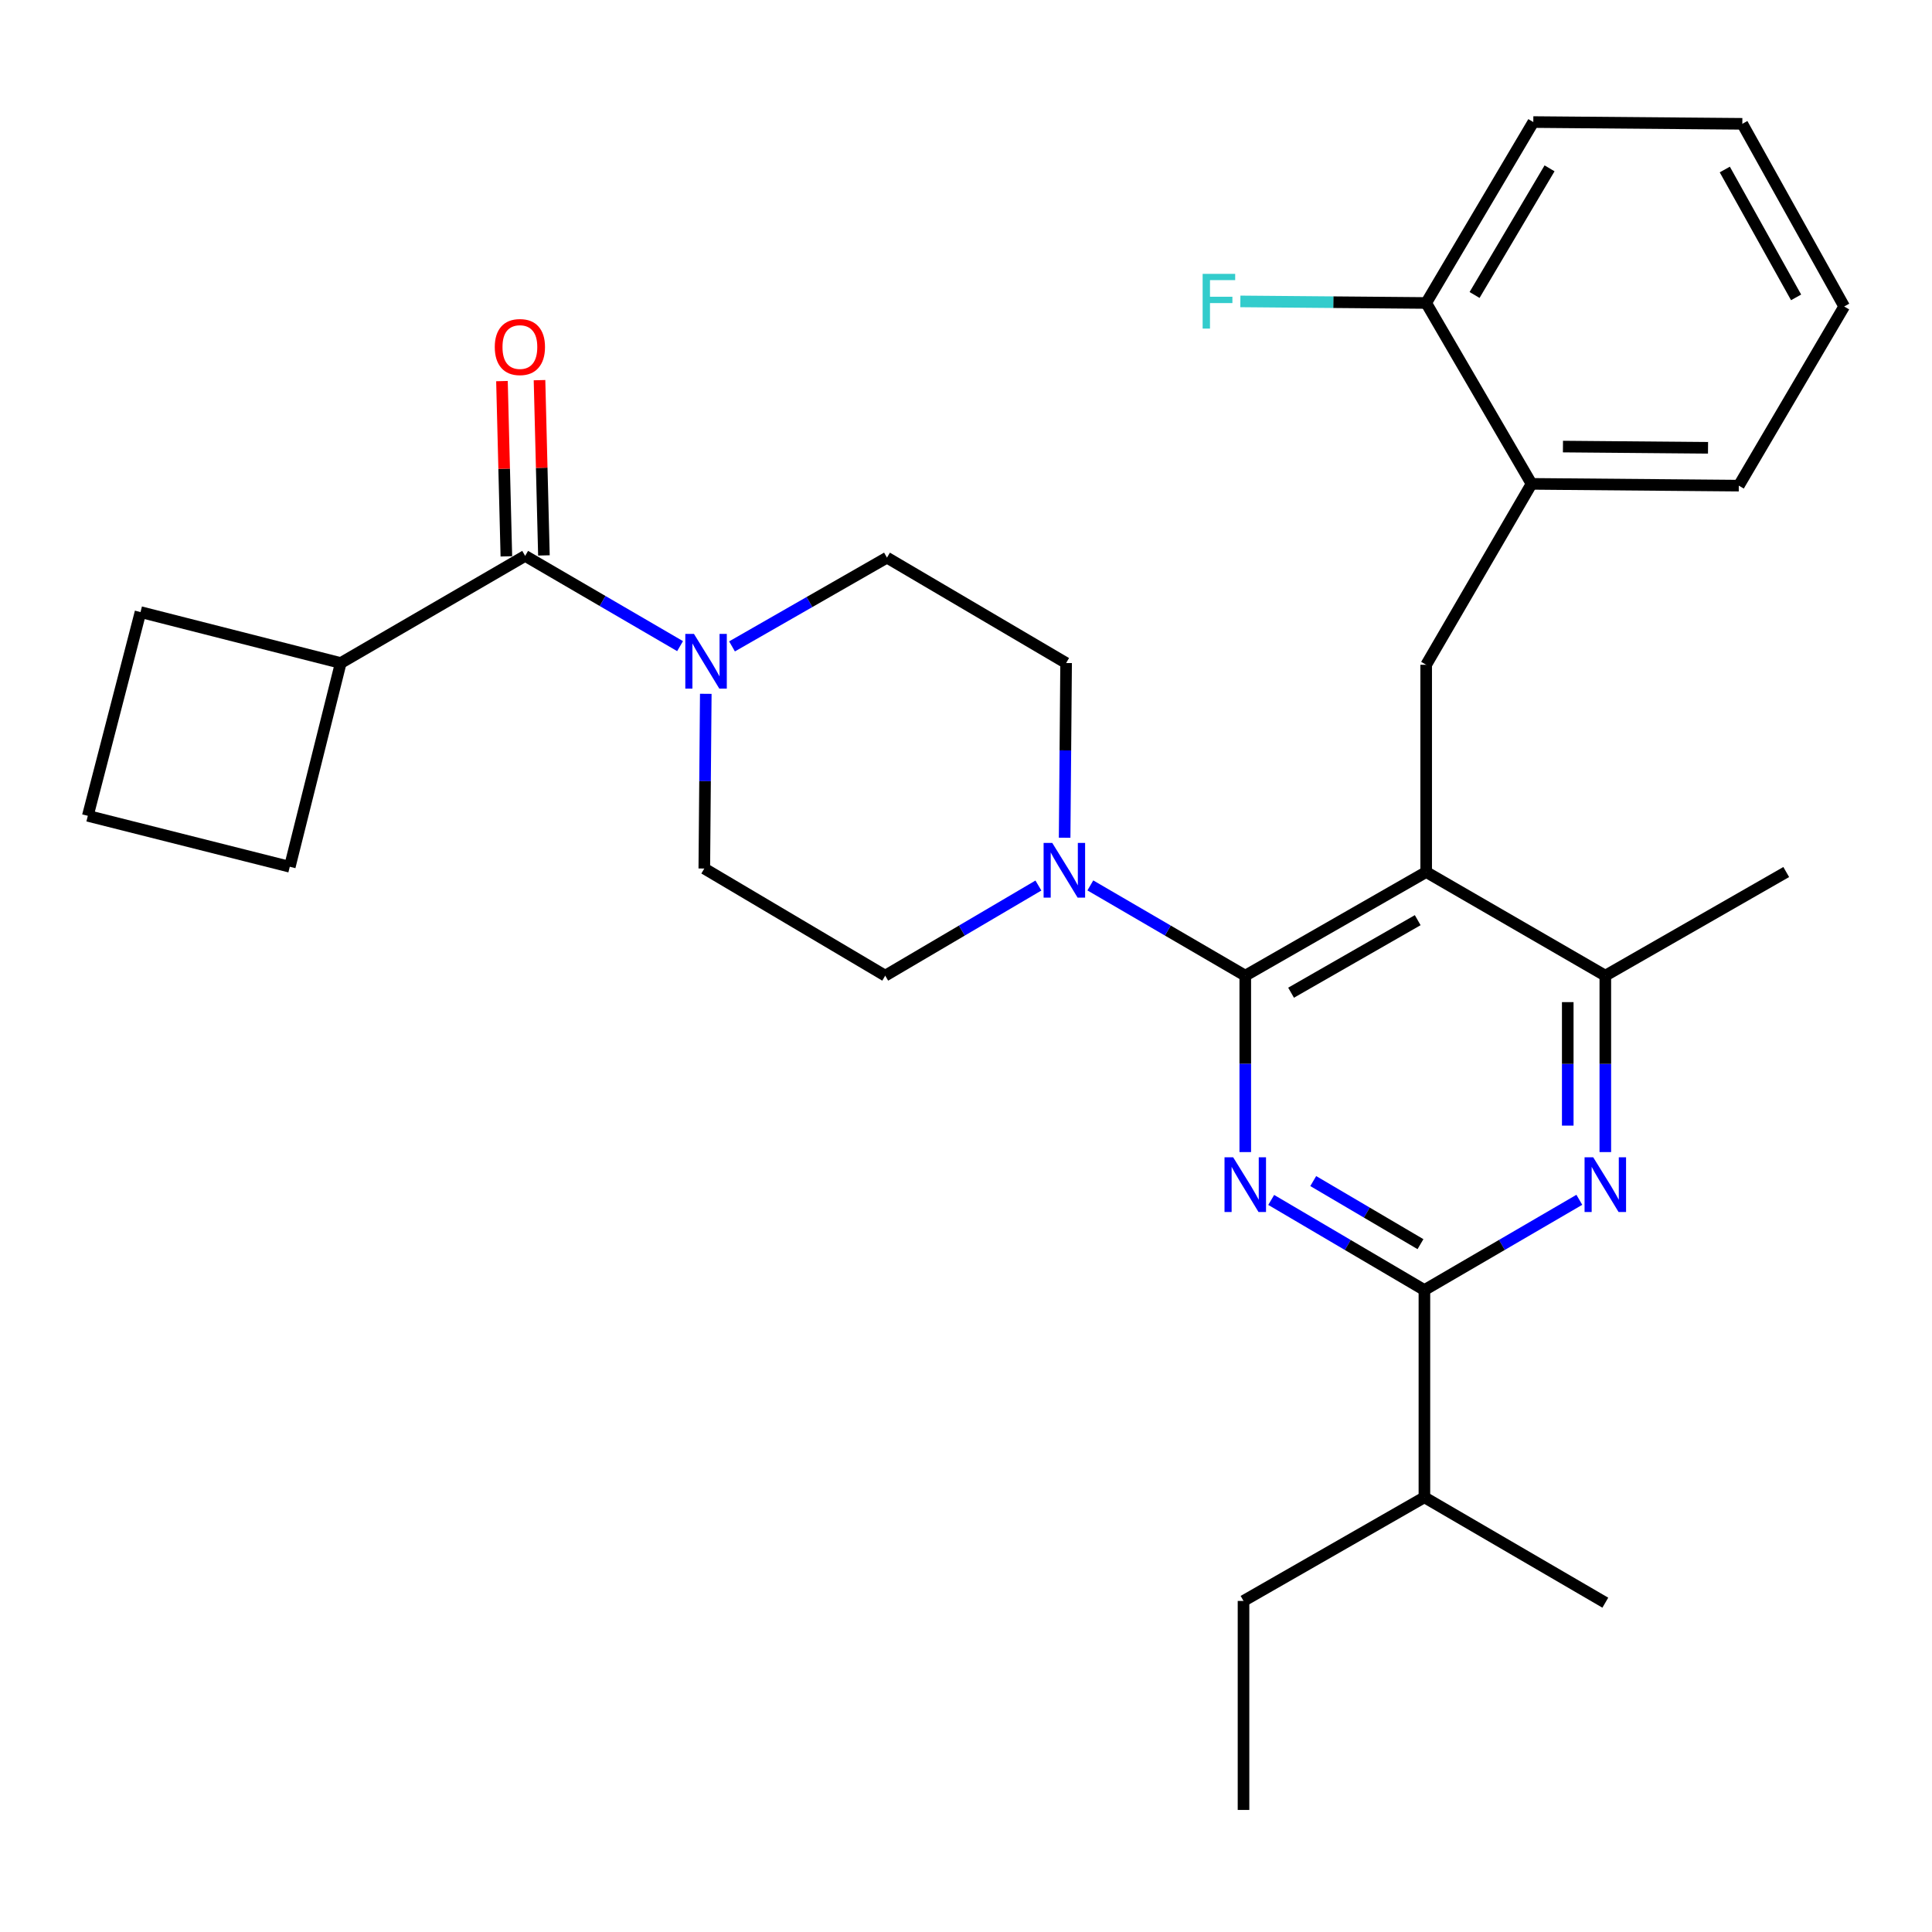 <?xml version='1.0' encoding='iso-8859-1'?>
<svg version='1.1' baseProfile='full'
              xmlns='http://www.w3.org/2000/svg'
                      xmlns:rdkit='http://www.rdkit.org/xml'
                      xmlns:xlink='http://www.w3.org/1999/xlink'
                  xml:space='preserve'
width='1000px' height='1000px' viewBox='0 0 1000 1000'>
<!-- END OF HEADER -->
<rect style='opacity:1.0;fill:#FFFFFF;stroke:none' width='1000' height='1000' x='0' y='0'> </rect>
<path class='bond-0' d='M 281.533,287.481 L 280.392,242.124' style='fill:none;fill-rule:evenodd;stroke:#000000;stroke-width:6px;stroke-linecap:butt;stroke-linejoin:miter;stroke-opacity:1' />
<path class='bond-0' d='M 280.392,242.124 L 279.25,196.767' style='fill:none;fill-rule:evenodd;stroke:#FF0000;stroke-width:6px;stroke-linecap:butt;stroke-linejoin:miter;stroke-opacity:1' />
<path class='bond-0' d='M 262.096,287.97 L 260.955,242.613' style='fill:none;fill-rule:evenodd;stroke:#000000;stroke-width:6px;stroke-linecap:butt;stroke-linejoin:miter;stroke-opacity:1' />
<path class='bond-0' d='M 260.955,242.613 L 259.814,197.256' style='fill:none;fill-rule:evenodd;stroke:#FF0000;stroke-width:6px;stroke-linecap:butt;stroke-linejoin:miter;stroke-opacity:1' />
<path class='bond-1' d='M 271.815,287.725 L 176.36,343.181' style='fill:none;fill-rule:evenodd;stroke:#000000;stroke-width:6px;stroke-linecap:butt;stroke-linejoin:miter;stroke-opacity:1' />
<path class='bond-2' d='M 271.815,287.725 L 311.91,311.082' style='fill:none;fill-rule:evenodd;stroke:#000000;stroke-width:6px;stroke-linecap:butt;stroke-linejoin:miter;stroke-opacity:1' />
<path class='bond-2' d='M 311.91,311.082 L 352.005,334.439' style='fill:none;fill-rule:evenodd;stroke:#0000FF;stroke-width:6px;stroke-linecap:butt;stroke-linejoin:miter;stroke-opacity:1' />
<path class='bond-3' d='M 378.892,334.576 L 418.993,311.604' style='fill:none;fill-rule:evenodd;stroke:#0000FF;stroke-width:6px;stroke-linecap:butt;stroke-linejoin:miter;stroke-opacity:1' />
<path class='bond-3' d='M 418.993,311.604 L 459.094,288.633' style='fill:none;fill-rule:evenodd;stroke:#000000;stroke-width:6px;stroke-linecap:butt;stroke-linejoin:miter;stroke-opacity:1' />
<path class='bond-4' d='M 365.312,359.116 L 364.929,404.331' style='fill:none;fill-rule:evenodd;stroke:#0000FF;stroke-width:6px;stroke-linecap:butt;stroke-linejoin:miter;stroke-opacity:1' />
<path class='bond-4' d='M 364.929,404.331 L 364.547,449.545' style='fill:none;fill-rule:evenodd;stroke:#000000;stroke-width:6px;stroke-linecap:butt;stroke-linejoin:miter;stroke-opacity:1' />
<path class='bond-5' d='M 176.36,343.181 L 72.729,316.814' style='fill:none;fill-rule:evenodd;stroke:#000000;stroke-width:6px;stroke-linecap:butt;stroke-linejoin:miter;stroke-opacity:1' />
<path class='bond-6' d='M 176.36,343.181 L 149.993,448.638' style='fill:none;fill-rule:evenodd;stroke:#000000;stroke-width:6px;stroke-linecap:butt;stroke-linejoin:miter;stroke-opacity:1' />
<path class='bond-7' d='M 738.188,344.089 L 792.726,250.449' style='fill:none;fill-rule:evenodd;stroke:#000000;stroke-width:6px;stroke-linecap:butt;stroke-linejoin:miter;stroke-opacity:1' />
<path class='bond-8' d='M 738.188,344.089 L 738.188,451.36' style='fill:none;fill-rule:evenodd;stroke:#000000;stroke-width:6px;stroke-linecap:butt;stroke-linejoin:miter;stroke-opacity:1' />
<path class='bond-9' d='M 738.188,451.36 L 830.909,505.001' style='fill:none;fill-rule:evenodd;stroke:#000000;stroke-width:6px;stroke-linecap:butt;stroke-linejoin:miter;stroke-opacity:1' />
<path class='bond-10' d='M 738.188,451.36 L 644.548,505.001' style='fill:none;fill-rule:evenodd;stroke:#000000;stroke-width:6px;stroke-linecap:butt;stroke-linejoin:miter;stroke-opacity:1' />
<path class='bond-10' d='M 733.806,476.277 L 668.258,513.826' style='fill:none;fill-rule:evenodd;stroke:#000000;stroke-width:6px;stroke-linecap:butt;stroke-linejoin:miter;stroke-opacity:1' />
<path class='bond-11' d='M 830.909,596.316 L 830.909,550.658' style='fill:none;fill-rule:evenodd;stroke:#0000FF;stroke-width:6px;stroke-linecap:butt;stroke-linejoin:miter;stroke-opacity:1' />
<path class='bond-11' d='M 830.909,550.658 L 830.909,505.001' style='fill:none;fill-rule:evenodd;stroke:#000000;stroke-width:6px;stroke-linecap:butt;stroke-linejoin:miter;stroke-opacity:1' />
<path class='bond-11' d='M 811.466,582.618 L 811.466,550.658' style='fill:none;fill-rule:evenodd;stroke:#0000FF;stroke-width:6px;stroke-linecap:butt;stroke-linejoin:miter;stroke-opacity:1' />
<path class='bond-11' d='M 811.466,550.658 L 811.466,518.698' style='fill:none;fill-rule:evenodd;stroke:#000000;stroke-width:6px;stroke-linecap:butt;stroke-linejoin:miter;stroke-opacity:1' />
<path class='bond-12' d='M 817.46,621.015 L 777.365,644.372' style='fill:none;fill-rule:evenodd;stroke:#0000FF;stroke-width:6px;stroke-linecap:butt;stroke-linejoin:miter;stroke-opacity:1' />
<path class='bond-12' d='M 777.365,644.372 L 737.27,667.728' style='fill:none;fill-rule:evenodd;stroke:#000000;stroke-width:6px;stroke-linecap:butt;stroke-linejoin:miter;stroke-opacity:1' />
<path class='bond-13' d='M 830.909,505.001 L 924.549,451.36' style='fill:none;fill-rule:evenodd;stroke:#000000;stroke-width:6px;stroke-linecap:butt;stroke-linejoin:miter;stroke-opacity:1' />
<path class='bond-14' d='M 644.548,505.001 L 644.548,550.658' style='fill:none;fill-rule:evenodd;stroke:#000000;stroke-width:6px;stroke-linecap:butt;stroke-linejoin:miter;stroke-opacity:1' />
<path class='bond-14' d='M 644.548,550.658 L 644.548,596.316' style='fill:none;fill-rule:evenodd;stroke:#0000FF;stroke-width:6px;stroke-linecap:butt;stroke-linejoin:miter;stroke-opacity:1' />
<path class='bond-15' d='M 644.548,505.001 L 604.453,481.644' style='fill:none;fill-rule:evenodd;stroke:#000000;stroke-width:6px;stroke-linecap:butt;stroke-linejoin:miter;stroke-opacity:1' />
<path class='bond-15' d='M 604.453,481.644 L 564.358,458.287' style='fill:none;fill-rule:evenodd;stroke:#0000FF;stroke-width:6px;stroke-linecap:butt;stroke-linejoin:miter;stroke-opacity:1' />
<path class='bond-16' d='M 657.977,621.081 L 697.624,644.405' style='fill:none;fill-rule:evenodd;stroke:#0000FF;stroke-width:6px;stroke-linecap:butt;stroke-linejoin:miter;stroke-opacity:1' />
<path class='bond-16' d='M 697.624,644.405 L 737.27,667.728' style='fill:none;fill-rule:evenodd;stroke:#000000;stroke-width:6px;stroke-linecap:butt;stroke-linejoin:miter;stroke-opacity:1' />
<path class='bond-16' d='M 679.73,611.32 L 707.482,627.646' style='fill:none;fill-rule:evenodd;stroke:#0000FF;stroke-width:6px;stroke-linecap:butt;stroke-linejoin:miter;stroke-opacity:1' />
<path class='bond-16' d='M 707.482,627.646 L 735.235,643.973' style='fill:none;fill-rule:evenodd;stroke:#000000;stroke-width:6px;stroke-linecap:butt;stroke-linejoin:miter;stroke-opacity:1' />
<path class='bond-17' d='M 737.27,667.728 L 737.27,775' style='fill:none;fill-rule:evenodd;stroke:#000000;stroke-width:6px;stroke-linecap:butt;stroke-linejoin:miter;stroke-opacity:1' />
<path class='bond-18' d='M 551.051,433.611 L 551.433,388.396' style='fill:none;fill-rule:evenodd;stroke:#0000FF;stroke-width:6px;stroke-linecap:butt;stroke-linejoin:miter;stroke-opacity:1' />
<path class='bond-18' d='M 551.433,388.396 L 551.816,343.181' style='fill:none;fill-rule:evenodd;stroke:#000000;stroke-width:6px;stroke-linecap:butt;stroke-linejoin:miter;stroke-opacity:1' />
<path class='bond-19' d='M 537.479,458.353 L 497.833,481.677' style='fill:none;fill-rule:evenodd;stroke:#0000FF;stroke-width:6px;stroke-linecap:butt;stroke-linejoin:miter;stroke-opacity:1' />
<path class='bond-19' d='M 497.833,481.677 L 458.187,505.001' style='fill:none;fill-rule:evenodd;stroke:#000000;stroke-width:6px;stroke-linecap:butt;stroke-linejoin:miter;stroke-opacity:1' />
<path class='bond-20' d='M 551.816,343.181 L 459.094,288.633' style='fill:none;fill-rule:evenodd;stroke:#000000;stroke-width:6px;stroke-linecap:butt;stroke-linejoin:miter;stroke-opacity:1' />
<path class='bond-21' d='M 364.547,449.545 L 458.187,505.001' style='fill:none;fill-rule:evenodd;stroke:#000000;stroke-width:6px;stroke-linecap:butt;stroke-linejoin:miter;stroke-opacity:1' />
<path class='bond-22' d='M 643.641,936.82 L 643.641,828.641' style='fill:none;fill-rule:evenodd;stroke:#000000;stroke-width:6px;stroke-linecap:butt;stroke-linejoin:miter;stroke-opacity:1' />
<path class='bond-23' d='M 643.641,828.641 L 737.27,775' style='fill:none;fill-rule:evenodd;stroke:#000000;stroke-width:6px;stroke-linecap:butt;stroke-linejoin:miter;stroke-opacity:1' />
<path class='bond-24' d='M 737.27,775 L 830.909,829.548' style='fill:none;fill-rule:evenodd;stroke:#000000;stroke-width:6px;stroke-linecap:butt;stroke-linejoin:miter;stroke-opacity:1' />
<path class='bond-25' d='M 954.545,158.635 L 901.822,64.087' style='fill:none;fill-rule:evenodd;stroke:#000000;stroke-width:6px;stroke-linecap:butt;stroke-linejoin:miter;stroke-opacity:1' />
<path class='bond-25' d='M 929.656,153.922 L 892.75,87.739' style='fill:none;fill-rule:evenodd;stroke:#000000;stroke-width:6px;stroke-linecap:butt;stroke-linejoin:miter;stroke-opacity:1' />
<path class='bond-26' d='M 954.545,158.635 L 899.997,251.367' style='fill:none;fill-rule:evenodd;stroke:#000000;stroke-width:6px;stroke-linecap:butt;stroke-linejoin:miter;stroke-opacity:1' />
<path class='bond-27' d='M 901.822,64.087 L 793.633,63.18' style='fill:none;fill-rule:evenodd;stroke:#000000;stroke-width:6px;stroke-linecap:butt;stroke-linejoin:miter;stroke-opacity:1' />
<path class='bond-28' d='M 793.633,63.18 L 738.188,156.82' style='fill:none;fill-rule:evenodd;stroke:#000000;stroke-width:6px;stroke-linecap:butt;stroke-linejoin:miter;stroke-opacity:1' />
<path class='bond-28' d='M 802.046,87.132 L 763.235,152.68' style='fill:none;fill-rule:evenodd;stroke:#000000;stroke-width:6px;stroke-linecap:butt;stroke-linejoin:miter;stroke-opacity:1' />
<path class='bond-29' d='M 738.188,156.82 L 792.726,250.449' style='fill:none;fill-rule:evenodd;stroke:#000000;stroke-width:6px;stroke-linecap:butt;stroke-linejoin:miter;stroke-opacity:1' />
<path class='bond-30' d='M 738.188,156.82 L 690.098,156.413' style='fill:none;fill-rule:evenodd;stroke:#000000;stroke-width:6px;stroke-linecap:butt;stroke-linejoin:miter;stroke-opacity:1' />
<path class='bond-30' d='M 690.098,156.413 L 642.008,156.006' style='fill:none;fill-rule:evenodd;stroke:#33CCCC;stroke-width:6px;stroke-linecap:butt;stroke-linejoin:miter;stroke-opacity:1' />
<path class='bond-31' d='M 792.726,250.449 L 899.997,251.367' style='fill:none;fill-rule:evenodd;stroke:#000000;stroke-width:6px;stroke-linecap:butt;stroke-linejoin:miter;stroke-opacity:1' />
<path class='bond-31' d='M 808.983,231.144 L 884.073,231.787' style='fill:none;fill-rule:evenodd;stroke:#000000;stroke-width:6px;stroke-linecap:butt;stroke-linejoin:miter;stroke-opacity:1' />
<path class='bond-32' d='M 45.455,422.271 L 149.993,448.638' style='fill:none;fill-rule:evenodd;stroke:#000000;stroke-width:6px;stroke-linecap:butt;stroke-linejoin:miter;stroke-opacity:1' />
<path class='bond-33' d='M 45.455,422.271 L 72.729,316.814' style='fill:none;fill-rule:evenodd;stroke:#000000;stroke-width:6px;stroke-linecap:butt;stroke-linejoin:miter;stroke-opacity:1' />
<path  class='atom-1' d='M 359.194 328.114
L 368.474 343.114
Q 369.394 344.594, 370.874 347.274
Q 372.354 349.954, 372.434 350.114
L 372.434 328.114
L 376.194 328.114
L 376.194 356.434
L 372.314 356.434
L 362.354 340.034
Q 361.194 338.114, 359.954 335.914
Q 358.754 333.714, 358.394 333.034
L 358.394 356.434
L 354.714 356.434
L 354.714 328.114
L 359.194 328.114
' fill='#0000FF'/>
<path  class='atom-2' d='M 256.093 179.627
Q 256.093 172.827, 259.453 169.027
Q 262.813 165.227, 269.093 165.227
Q 275.373 165.227, 278.733 169.027
Q 282.093 172.827, 282.093 179.627
Q 282.093 186.507, 278.693 190.427
Q 275.293 194.307, 269.093 194.307
Q 262.853 194.307, 259.453 190.427
Q 256.093 186.547, 256.093 179.627
M 269.093 191.107
Q 273.413 191.107, 275.733 188.227
Q 278.093 185.307, 278.093 179.627
Q 278.093 174.067, 275.733 171.267
Q 273.413 168.427, 269.093 168.427
Q 264.773 168.427, 262.413 171.227
Q 260.093 174.027, 260.093 179.627
Q 260.093 185.347, 262.413 188.227
Q 264.773 191.107, 269.093 191.107
' fill='#FF0000'/>
<path  class='atom-6' d='M 824.649 599.02
L 833.929 614.02
Q 834.849 615.5, 836.329 618.18
Q 837.809 620.86, 837.889 621.02
L 837.889 599.02
L 841.649 599.02
L 841.649 627.34
L 837.769 627.34
L 827.809 610.94
Q 826.649 609.02, 825.409 606.82
Q 824.209 604.62, 823.849 603.94
L 823.849 627.34
L 820.169 627.34
L 820.169 599.02
L 824.649 599.02
' fill='#0000FF'/>
<path  class='atom-9' d='M 638.288 599.02
L 647.568 614.02
Q 648.488 615.5, 649.968 618.18
Q 651.448 620.86, 651.528 621.02
L 651.528 599.02
L 655.288 599.02
L 655.288 627.34
L 651.408 627.34
L 641.448 610.94
Q 640.288 609.02, 639.048 606.82
Q 637.848 604.62, 637.488 603.94
L 637.488 627.34
L 633.808 627.34
L 633.808 599.02
L 638.288 599.02
' fill='#0000FF'/>
<path  class='atom-11' d='M 544.648 436.293
L 553.928 451.293
Q 554.848 452.773, 556.328 455.453
Q 557.808 458.133, 557.888 458.293
L 557.888 436.293
L 561.648 436.293
L 561.648 464.613
L 557.768 464.613
L 547.808 448.213
Q 546.648 446.293, 545.408 444.093
Q 544.208 441.893, 543.848 441.213
L 543.848 464.613
L 540.168 464.613
L 540.168 436.293
L 544.648 436.293
' fill='#0000FF'/>
<path  class='atom-26' d='M 622.486 141.753
L 639.326 141.753
L 639.326 144.993
L 626.286 144.993
L 626.286 153.593
L 637.886 153.593
L 637.886 156.873
L 626.286 156.873
L 626.286 170.073
L 622.486 170.073
L 622.486 141.753
' fill='#33CCCC'/>
</svg>
